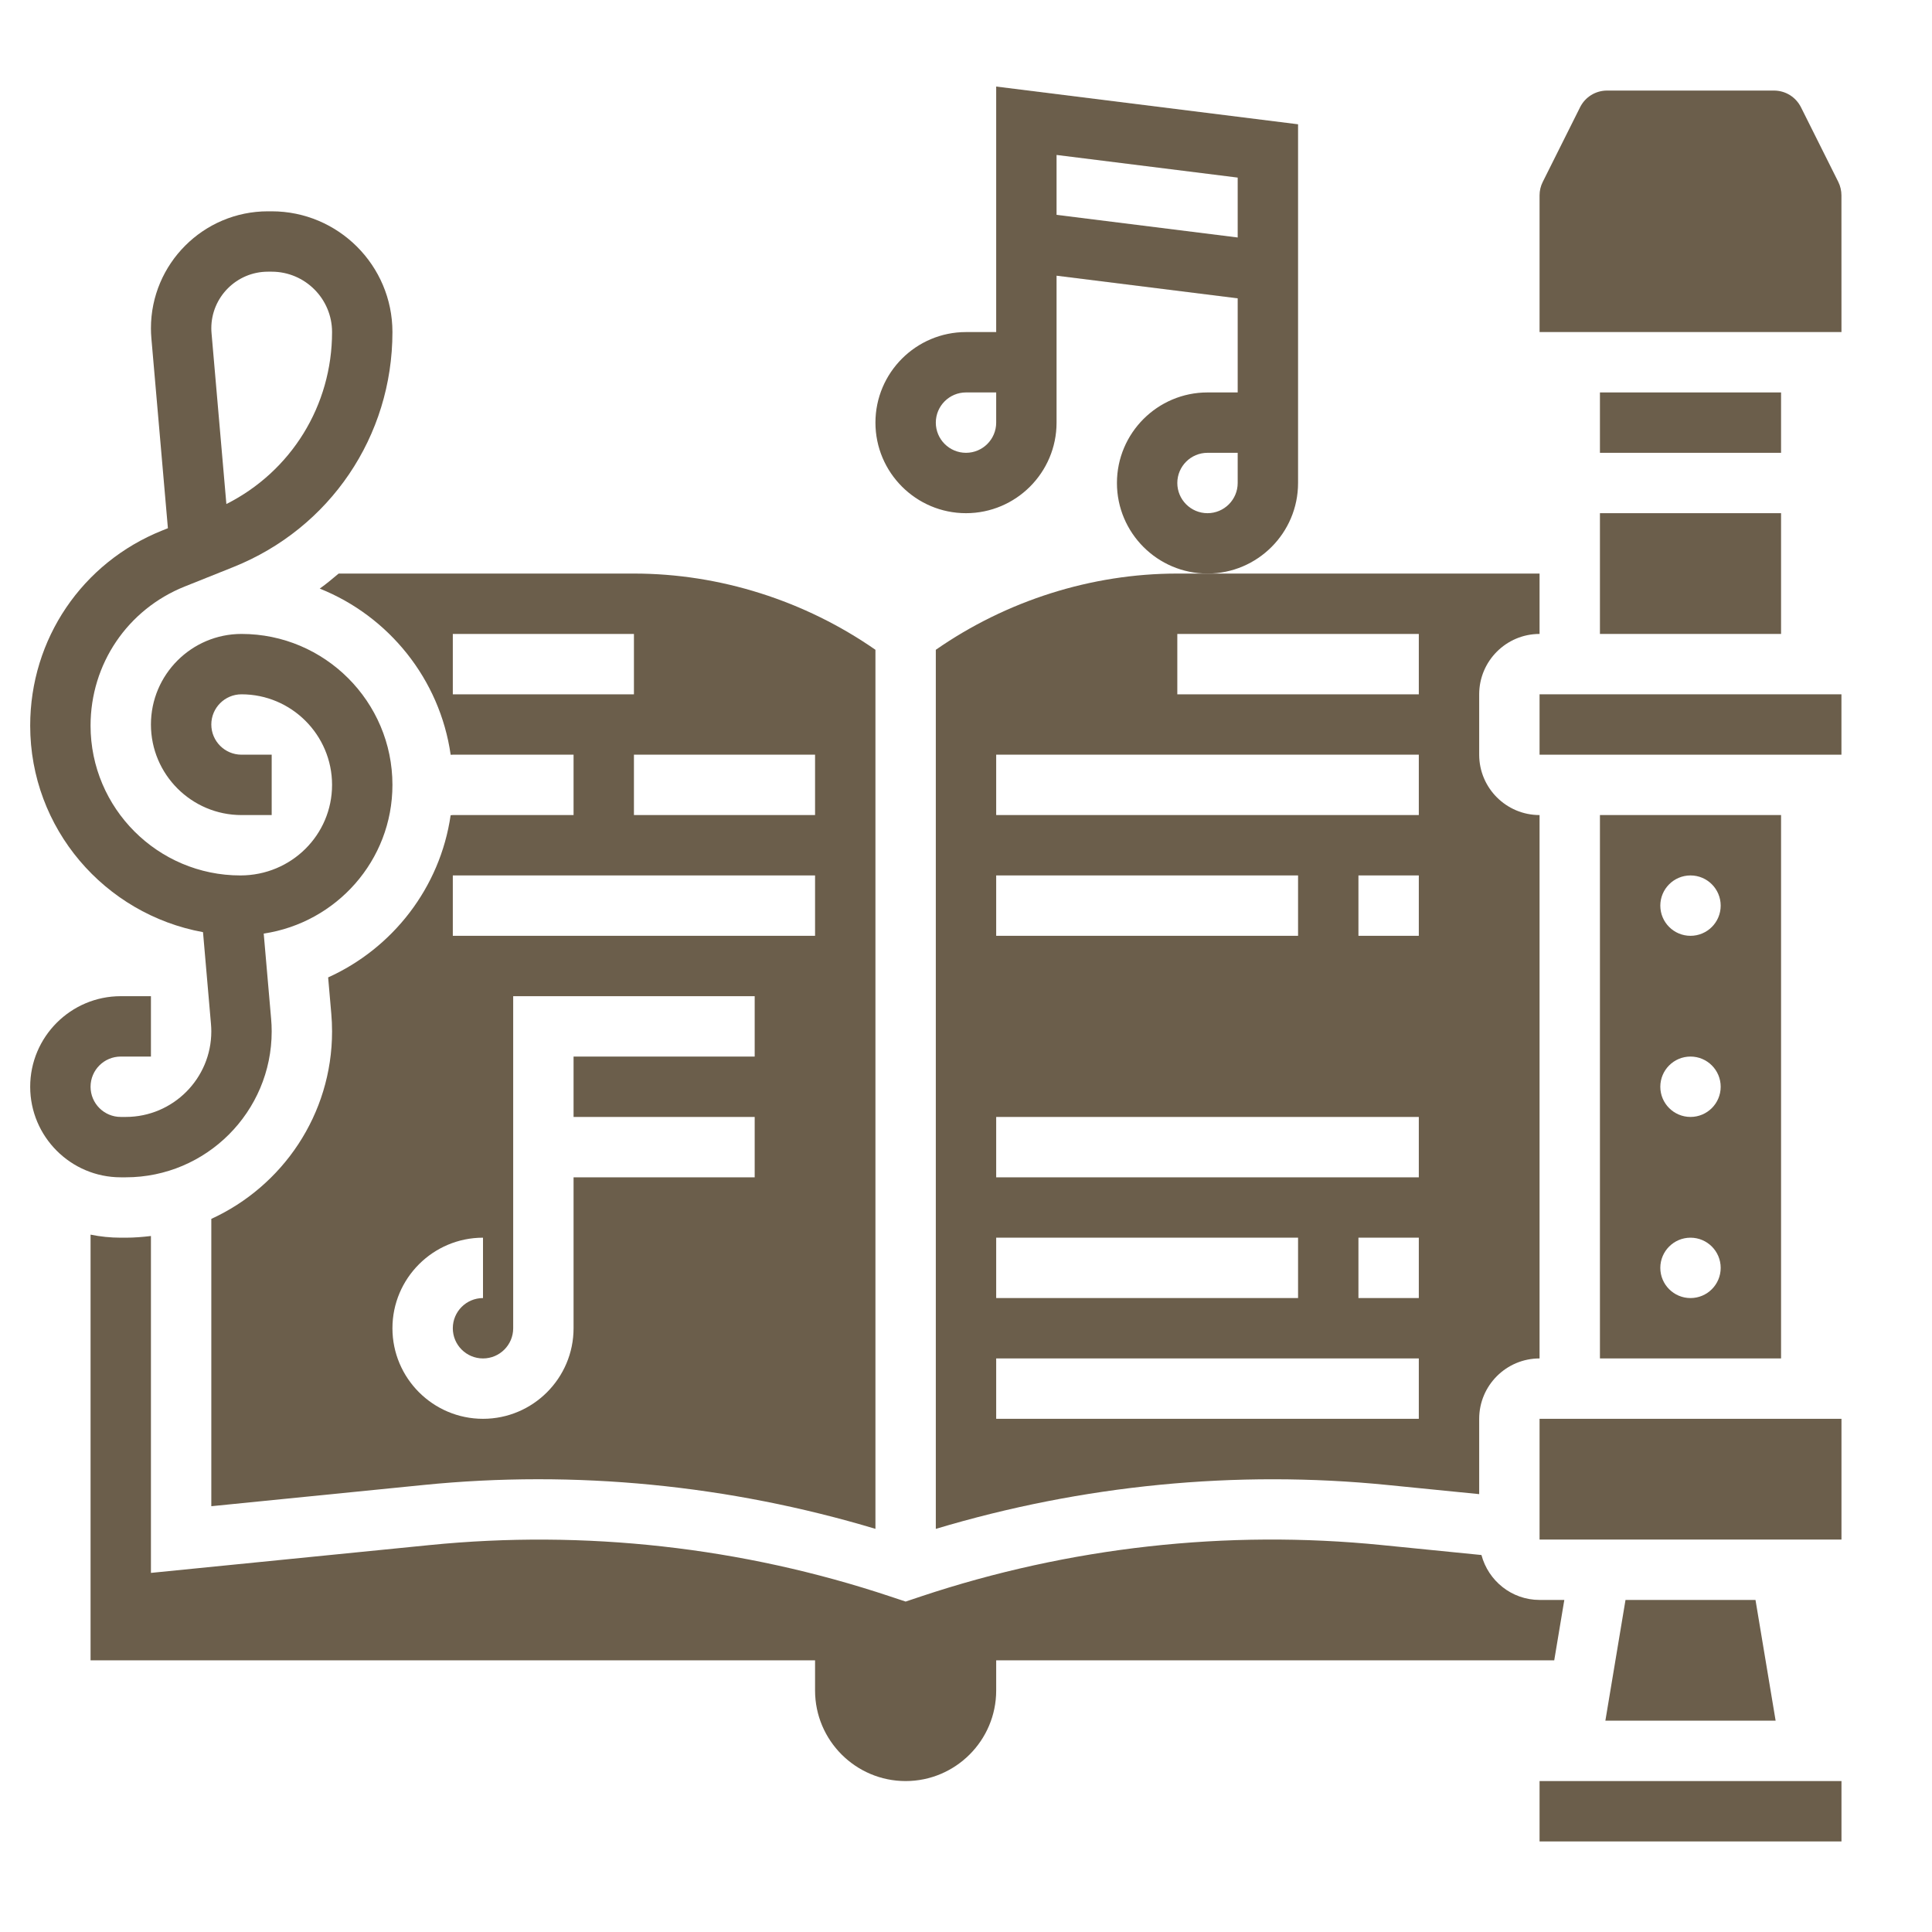 <svg fill="#6B5E4B" id="_x33_0" enable-background="new 0 0 64 64" height="512" viewBox="0 0 64 64" width="512" xmlns="http://www.w3.org/2000/svg"><g><path d="m4.166 39c2.665 0 4.834-2.169 4.834-4.834 0-.14-.006-.28-.019-.419l-.245-2.821c2.406-.36 4.264-2.421 4.264-4.926 0-2.757-2.243-5-5-5-1.654 0-3 1.346-3 3s1.346 3 3 3h1v-2h-1c-.552 0-1-.449-1-1s.448-1 1-1c1.654 0 3 1.346 3 3s-1.346 3-3.037 3c-2.736 0-4.963-2.227-4.963-4.963 0-2.041 1.225-3.85 3.119-4.608l1.609-.644c3.203-1.281 5.272-4.336 5.272-7.785 0-2.206-1.794-4-4-4h-.125c-2.137 0-3.875 1.738-3.875 3.875 0 .111.005.221.015.336l.547 6.287-.185.074c-2.659 1.064-4.377 3.601-4.377 6.465 0 3.407 2.462 6.245 5.725 6.842l.264 3.043c.007.081.011.163.011.244 0 1.563-1.271 2.834-2.834 2.834h-.166c-.552 0-1-.448-1-1s.448-1 1-1h1v-2h-1c-1.654 0-3 1.346-3 3s1.346 3 3 3zm4.709-30h.125c1.103 0 2 .897 2 2 0 2.437-1.356 4.616-3.501 5.697l-.491-5.654c-.005-.056-.008-.112-.008-.168 0-1.034.841-1.875 1.875-1.875z"/><path d="m32 17c1.654 0 3-1.346 3-3v-4.867l6 .75v3.117h-1c-1.654 0-3 1.346-3 3s1.346 3 3 3 3-1.346 3-3v-11.883l-10-1.25v8.133h-1c-1.654 0-3 1.346-3 3s1.346 3 3 3zm9-1c0 .551-.448 1-1 1s-1-.449-1-1 .448-1 1-1h1zm0-10.117v1.984l-6-.75v-1.984zm-9 7.117h1v1c0 .551-.448 1-1 1s-1-.449-1-1 .448-1 1-1z"/><path d="m59 45v-18h-6v18zm-3-16c.552 0 1 .448 1 1s-.448 1-1 1-1-.448-1-1 .448-1 1-1zm0 6c.552 0 1 .448 1 1s-.448 1-1 1-1-.448-1-1 .448-1 1-1zm0 6c.552 0 1 .448 1 1s-.448 1-1 1-1-.448-1-1 .448-1 1-1z"/><path d="m51 23h10v2h-10z"/><path d="m51 47h10.001v4h-10.001z"/><path d="m61 6.472c0-.154-.036-.31-.105-.448l-1.236-2.472c-.172-.34-.514-.552-.895-.552h-5.527c-.381 0-.724.212-.895.553l-1.236 2.472c-.07.138-.106.293-.106.447v4.528h10.001z"/><path d="m53 13h6v2h-6z"/><path d="m31 21.525v29.121c4.841-1.452 9.946-1.958 14.971-1.453l3.029.302v-2.495c0-1.103.897-2 2-2v-18c-1.103 0-2-.897-2-2v-2c0-1.103.897-2 2-2v-2h-11-1c-2.847 0-5.664.9-8 2.525zm2 7.475h10v2h-10zm0 12h10v2h-10zm14 6h-14v-2h14zm0-4h-2v-2h2zm0-4h-14v-2h14zm0-8h-2v-2h2zm0-4h-14v-2h14zm0-6v2h-8v-2z"/><path d="m53 17h6v4h-6z"/><path d="m53.18 57h5.64l-.667-4h-4.306z"/><path d="m10.592 19.498c2.284.913 3.978 2.997 4.337 5.505l.071-.003h4v2h-4l-.072.006c-.348 2.399-1.92 4.406-4.058 5.372l.104 1.196c.017.19.026.392.026.592 0 2.757-1.644 5.132-4 6.211v9.518l7.029-.703c5.026-.505 10.129.001 14.971 1.453v-29.12c-2.336-1.625-5.153-2.525-8-2.525h-9.781c-.206.169-.407.344-.627.498zm14.408 15.502h-6v2h6v2h-6v5c0 1.654-1.346 3-3 3s-3-1.346-3-3 1.346-3 3-3v2c-.552 0-1 .448-1 1s.448 1 1 1 1-.448 1-1v-11h8zm2-4h-12v-2h12zm0-6v2h-6v-2zm-12-4h6v2h-6z"/><path d="m51 59h10.001v2h-10.001z"/><path d="m51.82 53h-.82c-.924 0-1.697-.634-1.925-1.488l-3.303-.33c-5.132-.516-10.357.066-15.261 1.701l-.511.171-.509-.169c-4.905-1.636-10.13-2.216-15.263-1.702l-9.228.921v-11.16c-.274.033-.551.056-.834.056h-.166c-.342 0-.677-.035-1-.101v14.101h24v1c0 1.654 1.346 3 3 3s3-1.346 3-3v-1h18.486z"/></g></svg>